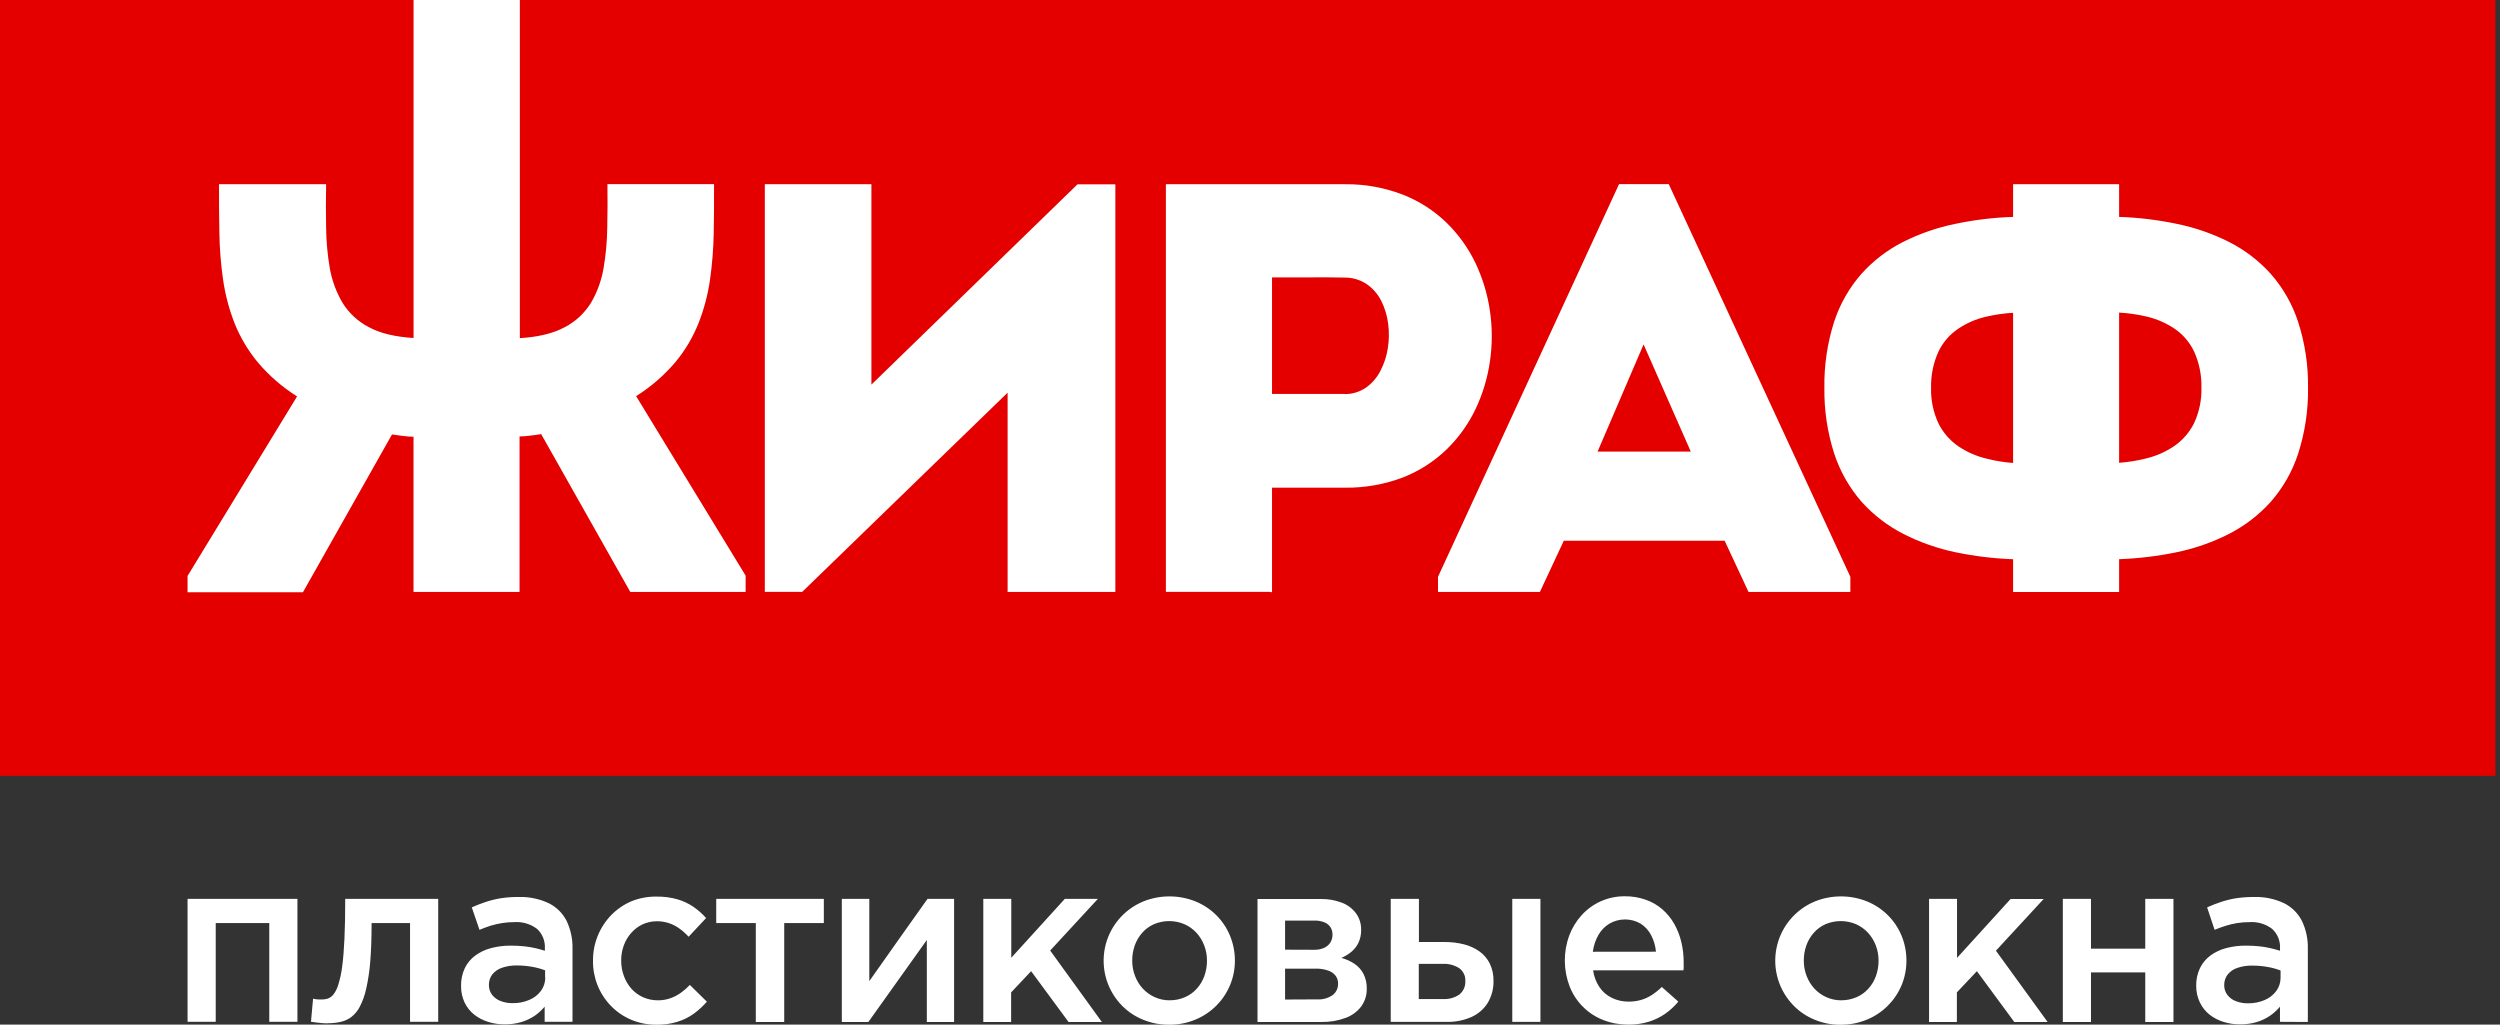 <?xml version="1.0" encoding="UTF-8"?> <svg xmlns="http://www.w3.org/2000/svg" width="305" height="125" viewBox="0 0 305 125" fill="none"><rect x="0" y="0" width="305" height="125" fill="#333333" stroke="none"/> <g clip-path="url(#clip0_105_383)"> <path fill-rule="evenodd" clip-rule="evenodd" d="M0 94.658H304.438V0H63.385L56.719 1.059L50.454 0H0V94.658Z" fill="#E50000"></path> <path d="M258.532 68.221C260.869 68.136 263.195 67.857 265.486 67.386C267.727 66.928 269.897 66.172 271.938 65.137C273.858 64.153 275.583 62.828 277.03 61.226C278.526 59.517 279.662 57.523 280.369 55.363C281.211 52.752 281.62 50.021 281.579 47.278C281.616 44.55 281.204 41.834 280.36 39.239C279.657 37.091 278.523 35.108 277.03 33.412C275.594 31.816 273.875 30.499 271.96 29.529C269.932 28.505 267.776 27.758 265.55 27.307C263.24 26.821 260.892 26.539 258.532 26.463V22.475H245.597V26.463C243.241 26.538 240.896 26.819 238.589 27.303C236.359 27.751 234.2 28.497 232.169 29.52C230.254 30.49 228.535 31.807 227.1 33.403C225.608 35.104 224.475 37.089 223.769 39.239C222.939 41.838 222.535 44.554 222.574 47.283C222.533 50.026 222.941 52.757 223.783 55.368C224.495 57.525 225.631 59.518 227.123 61.231C228.569 62.832 230.294 64.157 232.215 65.141C234.249 66.174 236.413 66.931 238.648 67.391C240.937 67.862 243.262 68.141 245.597 68.226V72.223H258.532V68.226V68.221ZM258.532 56.481V38.135C259.678 38.2 260.815 38.367 261.932 38.632C263.138 38.915 264.282 39.416 265.308 40.11C266.318 40.801 267.13 41.745 267.662 42.848C268.294 44.23 268.606 45.736 268.575 47.255C268.62 48.774 268.307 50.283 267.662 51.658C267.101 52.774 266.266 53.729 265.235 54.433C264.204 55.127 263.057 55.632 261.849 55.925C260.774 56.198 259.676 56.377 258.569 56.458L258.532 56.481ZM245.597 38.135V56.481C244.494 56.401 243.401 56.222 242.33 55.947C241.117 55.656 239.966 55.151 238.931 54.455C237.9 53.751 237.064 52.797 236.504 51.681C235.859 50.305 235.546 48.797 235.591 47.278C235.56 45.759 235.872 44.252 236.504 42.871C237.037 41.768 237.851 40.824 238.862 40.133C239.886 39.438 241.029 38.937 242.234 38.655C243.351 38.39 244.488 38.223 245.634 38.157L245.597 38.135Z" fill="white"></path> <path d="M206.275 55.094H194.905L200.517 42.018L206.275 55.094ZM213.311 72.218H225.744V70.37L203.587 22.462H197.524L175.436 70.37V72.218H187.869L190.785 65.967H210.404L213.32 72.218H213.311Z" fill="white"></path> <path d="M164.071 48.059H155.187V33.841H159.499C161.037 33.814 162.565 33.841 164.062 33.864C165.017 33.86 165.953 34.139 166.749 34.667C167.495 35.193 168.102 35.893 168.515 36.707C168.948 37.581 169.232 38.522 169.354 39.49C169.488 40.494 169.472 41.511 169.309 42.51C169.161 43.475 168.852 44.408 168.396 45.271C167.984 46.076 167.383 46.77 166.644 47.292C165.885 47.813 164.983 48.087 164.062 48.077L164.071 48.059ZM154.973 72.241H155.187V59.497H164.139C166.55 59.52 168.944 59.092 171.198 58.233C173.164 57.456 174.959 56.301 176.481 54.834C177.94 53.416 179.135 51.751 180.013 49.916C180.89 48.07 181.484 46.103 181.774 44.08C182.071 42.045 182.071 39.978 181.774 37.943C181.484 35.919 180.89 33.95 180.013 32.103C179.134 30.266 177.939 28.598 176.481 27.175C174.962 25.702 173.166 24.544 171.198 23.767C168.948 22.893 166.553 22.454 164.139 22.476H142.238V72.209H154.959L154.973 72.241Z" fill="white"></path> <path d="M50.454 72.218H63.385V53.246C63.809 53.242 64.233 53.209 64.653 53.15C65.11 53.105 65.566 53.032 66.022 52.963L76.895 72.218H90.967V70.228L77.607 48.328C79.406 47.201 81.02 45.804 82.393 44.184C83.583 42.757 84.538 41.149 85.222 39.421C85.891 37.722 86.36 35.95 86.618 34.142C86.888 32.254 87.04 30.35 87.075 28.443C87.111 26.49 87.125 24.501 87.111 22.462H74.107C74.132 24.265 74.124 26.042 74.085 27.791C74.064 29.455 73.911 31.115 73.628 32.755C73.374 34.237 72.853 35.661 72.091 36.957C71.312 38.214 70.209 39.237 68.897 39.918C67.501 40.676 65.675 41.114 63.422 41.255V-0.001H50.454V41.237C48.205 41.096 46.348 40.658 44.979 39.9C43.667 39.218 42.564 38.196 41.785 36.939C41.03 35.65 40.508 34.239 40.243 32.769C39.96 31.129 39.807 29.469 39.787 27.804C39.75 26.052 39.75 24.277 39.787 22.475H26.719C26.719 24.515 26.719 26.504 26.765 28.457C26.794 30.364 26.947 32.268 27.221 34.156C27.484 35.963 27.952 37.734 28.617 39.435C29.306 41.16 30.261 42.767 31.446 44.198C32.82 45.826 34.438 47.231 36.242 48.364L22.882 70.265V72.254H36.958L47.826 53C48.282 53.068 48.739 53.141 49.195 53.187C49.611 53.246 50.03 53.279 50.45 53.283V72.254L50.454 72.218Z" fill="white"></path> <path d="M122.929 47.88V72.218H136.074V22.485H131.456L106.311 46.922V22.475H93.308V72.209H97.87L122.965 47.871L122.929 47.88Z" fill="white"></path> <path d="M22.882 124.662H26.318V112.612H32.851V124.662H36.287V109.66H22.882V124.662ZM39.96 124.831C40.481 124.841 41.002 124.79 41.511 124.68C41.985 124.583 42.433 124.387 42.825 124.105C43.268 123.762 43.631 123.326 43.889 122.828C44.247 122.136 44.511 121.4 44.673 120.638C44.92 119.538 45.086 118.422 45.171 117.298C45.28 115.979 45.335 114.423 45.335 112.612H50.025V124.662H53.461V109.66H42.118C42.118 111.553 42.082 113.182 42.022 114.533C41.963 115.883 41.867 117.02 41.744 117.918C41.657 118.652 41.504 119.375 41.288 120.081C41.168 120.516 40.972 120.925 40.708 121.29C40.529 121.529 40.288 121.714 40.01 121.824C39.745 121.909 39.467 121.948 39.189 121.938C39.087 121.944 38.985 121.944 38.883 121.938C38.755 121.938 38.632 121.911 38.505 121.897L38.194 121.842L37.939 124.653C38.117 124.685 38.331 124.712 38.568 124.744C38.806 124.776 39.061 124.804 39.308 124.822C39.554 124.84 39.764 124.854 39.96 124.854V124.831ZM69.846 124.662V115.769C69.879 114.586 69.632 113.412 69.125 112.343C68.646 111.407 67.878 110.65 66.935 110.185C65.785 109.65 64.525 109.392 63.257 109.432C62.52 109.427 61.783 109.48 61.053 109.592C60.434 109.695 59.824 109.848 59.228 110.048C58.66 110.235 58.103 110.453 57.558 110.7L58.498 113.438C58.955 113.246 59.411 113.082 59.84 112.941C60.297 112.801 60.764 112.692 61.236 112.617C61.749 112.535 62.268 112.496 62.787 112.498C63.77 112.438 64.741 112.732 65.525 113.328C65.849 113.63 66.103 114.001 66.267 114.413C66.431 114.824 66.502 115.268 66.474 115.71V115.993C66.091 115.87 65.694 115.765 65.288 115.669C64.847 115.568 64.401 115.495 63.951 115.45C63.411 115.394 62.869 115.367 62.327 115.368C61.509 115.361 60.694 115.462 59.904 115.669C59.209 115.85 58.555 116.16 57.974 116.582C57.434 116.983 56.999 117.509 56.705 118.115C56.391 118.795 56.234 119.537 56.249 120.286C56.239 120.986 56.388 121.678 56.682 122.312C56.956 122.884 57.355 123.387 57.85 123.782C58.36 124.18 58.938 124.482 59.557 124.671C60.214 124.875 60.899 124.976 61.587 124.972C62.279 124.977 62.968 124.881 63.631 124.685C64.203 124.509 64.746 124.251 65.242 123.918C65.689 123.604 66.094 123.233 66.447 122.814V124.662H69.846ZM66.524 119.233C66.53 119.825 66.346 120.404 65.999 120.884C65.635 121.37 65.146 121.75 64.585 121.984C63.941 122.259 63.246 122.395 62.545 122.385C62.042 122.395 61.541 122.306 61.072 122.125C60.666 121.975 60.309 121.716 60.041 121.377C59.778 121.031 59.64 120.607 59.648 120.172C59.636 119.708 59.78 119.253 60.059 118.881C60.365 118.503 60.773 118.221 61.236 118.069C61.823 117.869 62.441 117.773 63.061 117.786C63.696 117.786 64.33 117.843 64.955 117.955C65.482 118.049 66 118.191 66.501 118.379V119.233H66.524ZM80.103 125.018C80.97 125.032 81.834 124.909 82.662 124.653C83.371 124.435 84.04 124.104 84.643 123.672C85.225 123.241 85.76 122.751 86.24 122.207L84.164 120.163C83.82 120.524 83.443 120.851 83.037 121.14C82.644 121.417 82.214 121.639 81.759 121.797C81.28 121.959 80.777 122.041 80.272 122.039C79.643 122.043 79.021 121.914 78.447 121.66C77.908 121.417 77.426 121.064 77.032 120.624C76.634 120.174 76.324 119.652 76.12 119.087C75.896 118.485 75.783 117.848 75.787 117.207V117.147C75.784 116.524 75.894 115.906 76.11 115.322C76.313 114.762 76.623 114.246 77.023 113.803C77.403 113.369 77.87 113.018 78.392 112.772C78.934 112.521 79.524 112.392 80.121 112.393C81.13 112.382 82.114 112.703 82.922 113.306C83.317 113.594 83.683 113.921 84.013 114.282L86.144 112.001C85.686 111.483 85.167 111.023 84.597 110.632C84.002 110.229 83.348 109.921 82.658 109.719C81.842 109.487 80.997 109.375 80.148 109.386C79.077 109.363 78.012 109.559 77.018 109.961C76.092 110.357 75.255 110.934 74.555 111.658C73.127 113.14 72.335 115.121 72.346 117.179V117.261C72.331 119.306 73.123 121.273 74.55 122.737C75.25 123.453 76.086 124.022 77.009 124.411C77.989 124.82 79.041 125.026 80.103 125.018ZM92.208 124.68H95.675V112.612H100.507V109.66H87.38V112.612H92.208V124.662V124.68ZM102.702 124.68H105.941L113.073 114.679V124.68H116.399V109.66H113.16C111.964 111.333 110.776 113.006 109.596 114.679L106.055 119.698V109.66H102.702V124.662V124.68ZM119.944 124.68H123.357V121.071L125.798 118.484L130.361 124.68H134.426L128.121 115.966L133.943 109.66H129.909L123.376 116.846V109.66H119.963V124.662L119.944 124.68ZM142.635 125.018C143.73 125.026 144.816 124.815 145.829 124.398C146.779 124.006 147.644 123.432 148.375 122.709C149.089 121.997 149.658 121.153 150.049 120.223C150.453 119.269 150.66 118.243 150.656 117.207C150.662 116.156 150.457 115.115 150.054 114.145C149.671 113.214 149.107 112.368 148.393 111.658C147.67 110.937 146.81 110.366 145.865 109.979C143.816 109.154 141.527 109.154 139.477 109.979C138.289 110.47 137.24 111.246 136.423 112.239C135.606 113.232 135.047 114.41 134.794 115.671C134.542 116.931 134.604 118.235 134.975 119.466C135.346 120.696 136.015 121.817 136.922 122.728C137.642 123.447 138.498 124.015 139.441 124.398C140.446 124.814 141.524 125.024 142.612 125.013L142.635 125.018ZM142.689 122.039C142.06 122.041 141.437 121.907 140.864 121.646C140.315 121.4 139.821 121.044 139.413 120.601C139.006 120.153 138.687 119.631 138.474 119.064C138.243 118.472 138.127 117.842 138.131 117.207C138.126 116.566 138.232 115.93 138.446 115.327C138.649 114.761 138.959 114.239 139.359 113.789C139.751 113.346 140.236 112.992 140.778 112.753C141.367 112.502 142.001 112.372 142.642 112.372C143.282 112.372 143.916 112.502 144.505 112.753C145.058 112.999 145.555 113.354 145.965 113.798C146.375 114.244 146.696 114.765 146.91 115.331C147.139 115.928 147.255 116.563 147.252 117.202C147.255 117.839 147.147 118.472 146.933 119.073C146.731 119.638 146.421 120.159 146.02 120.606C145.624 121.053 145.135 121.408 144.588 121.646C143.993 121.909 143.349 122.041 142.699 122.034L142.689 122.039ZM153.398 124.68H161.2C162.207 124.702 163.208 124.535 164.152 124.188C164.91 123.916 165.573 123.433 166.064 122.796C166.523 122.163 166.762 121.397 166.744 120.615C166.759 119.991 166.623 119.373 166.347 118.813C166.089 118.322 165.715 117.902 165.257 117.59C164.763 117.262 164.219 117.017 163.646 116.864C164.076 116.681 164.478 116.438 164.841 116.144C165.21 115.842 165.51 115.466 165.722 115.039C165.957 114.536 166.073 113.984 166.06 113.429C166.073 112.715 165.856 112.015 165.439 111.435C165.004 110.848 164.41 110.397 163.728 110.134C162.896 109.816 162.009 109.661 161.118 109.678H153.416V124.68H153.398ZM156.779 121.943V118.174H160.502C161.022 118.161 161.539 118.239 162.031 118.407C162.392 118.522 162.71 118.743 162.943 119.041C163.146 119.315 163.252 119.649 163.244 119.99C163.254 120.259 163.201 120.526 163.088 120.77C162.976 121.014 162.807 121.228 162.597 121.395C162.036 121.781 161.363 121.967 160.685 121.925L156.779 121.943ZM156.779 115.861V112.311H160.361C160.789 112.298 161.215 112.376 161.611 112.539C161.912 112.665 162.167 112.88 162.341 113.155C162.493 113.42 162.57 113.721 162.565 114.026C162.572 114.364 162.482 114.697 162.305 114.985C162.122 115.272 161.859 115.499 161.547 115.637C161.161 115.807 160.742 115.888 160.32 115.874L156.779 115.861ZM169.651 124.671H176.495C177.541 124.695 178.58 124.488 179.538 124.064C180.351 123.698 181.038 123.097 181.509 122.34C181.986 121.533 182.228 120.608 182.207 119.671C182.224 118.937 182.068 118.21 181.751 117.549C181.458 116.961 181.026 116.453 180.492 116.071C179.919 115.668 179.277 115.376 178.598 115.208C177.827 115.014 177.034 114.919 176.239 114.925H173.109V109.66H169.669V124.662L169.651 124.671ZM173.091 121.883V117.594H175.988C176.712 117.549 177.431 117.736 178.041 118.128C178.279 118.306 178.47 118.54 178.598 118.809C178.725 119.078 178.785 119.373 178.771 119.671C178.79 119.983 178.735 120.295 178.611 120.582C178.486 120.869 178.296 121.123 178.055 121.322C177.466 121.73 176.758 121.927 176.043 121.883H173.091ZM184.498 124.671H187.933V109.66H184.498V124.662V124.671ZM198.619 125.009C199.465 125.018 200.308 124.901 201.12 124.662C201.841 124.443 202.525 124.114 203.145 123.686C203.746 123.263 204.287 122.763 204.756 122.198L202.739 120.41C202.369 120.775 201.962 121.102 201.526 121.386C201.119 121.654 200.675 121.859 200.207 121.993C199.708 122.134 199.192 122.204 198.674 122.198C197.974 122.204 197.282 122.048 196.653 121.742C196.047 121.451 195.528 121.008 195.147 120.455C194.728 119.833 194.458 119.123 194.358 118.379H205.381C205.381 118.321 205.39 118.23 205.408 118.106C205.408 117.982 205.408 117.855 205.408 117.727C205.408 117.599 205.408 117.494 205.408 117.417C205.412 116.576 205.315 115.738 205.121 114.921C204.935 114.147 204.644 113.402 204.254 112.708C203.876 112.043 203.388 111.446 202.812 110.942C202.221 110.429 201.539 110.033 200.8 109.774C199.973 109.481 199.1 109.336 198.222 109.345C197.21 109.34 196.209 109.55 195.284 109.961C194.404 110.357 193.615 110.93 192.966 111.645C192.307 112.368 191.793 113.21 191.451 114.127C190.71 116.142 190.728 118.357 191.501 120.36C191.864 121.281 192.413 122.119 193.113 122.82C193.813 123.521 194.65 124.07 195.571 124.434C196.539 124.814 197.57 125.006 198.61 125L198.619 125.009ZM194.326 116.116C194.416 115.392 194.648 114.692 195.01 114.058C195.331 113.496 195.789 113.025 196.342 112.69C196.922 112.35 197.582 112.172 198.254 112.172C198.926 112.172 199.586 112.35 200.166 112.69C200.707 113.04 201.148 113.526 201.443 114.099C201.767 114.724 201.965 115.406 202.028 116.107L194.326 116.116ZM224.563 125.018C225.658 125.026 226.744 124.815 227.757 124.398C229.661 123.619 231.181 122.118 231.982 120.223C232.382 119.268 232.587 118.242 232.584 117.207C232.59 116.157 232.386 115.116 231.986 114.145C231.601 113.214 231.035 112.369 230.321 111.658C229.598 110.937 228.738 110.366 227.793 109.979C225.744 109.154 223.455 109.154 221.405 109.979C220.217 110.472 219.169 111.25 218.353 112.244C217.537 113.239 216.98 114.419 216.729 115.681C216.479 116.943 216.543 118.247 216.917 119.477C217.291 120.708 217.963 121.828 218.873 122.737C219.593 123.456 220.449 124.024 221.392 124.407C222.396 124.823 223.475 125.033 224.563 125.023V125.018ZM224.622 122.039C223.992 122.041 223.37 121.907 222.797 121.646C222.248 121.4 221.754 121.044 221.346 120.601C220.939 120.153 220.62 119.631 220.406 119.064C220.178 118.471 220.062 117.842 220.064 117.207C220.058 116.566 220.165 115.93 220.379 115.327C220.582 114.761 220.891 114.239 221.291 113.789C221.684 113.346 222.168 112.992 222.71 112.753C223.3 112.502 223.934 112.372 224.574 112.372C225.215 112.372 225.849 112.502 226.438 112.753C226.991 112.999 227.488 113.354 227.898 113.798C228.308 114.244 228.628 114.765 228.843 115.331C229.071 115.928 229.187 116.563 229.185 117.202C229.188 117.839 229.079 118.472 228.865 119.073C228.664 119.638 228.354 120.159 227.953 120.606C227.557 121.053 227.068 121.408 226.52 121.646C225.927 121.908 225.284 122.04 224.636 122.034L224.622 122.039ZM235.326 124.68H238.739V121.071L241.18 118.484L245.743 124.68H249.808L243.503 115.984L249.325 109.678H245.291L238.757 116.864V109.66H235.344V124.662L235.326 124.68ZM251.665 124.68H255.101V118.63H261.721V124.685H265.162V109.66H261.721V115.737H255.101V109.66H251.665V124.662V124.68ZM281.556 124.68V115.769C281.59 114.586 281.341 113.411 280.83 112.343C280.352 111.408 279.585 110.651 278.645 110.185C277.493 109.647 276.232 109.39 274.962 109.432C274.226 109.43 273.491 109.483 272.763 109.592C272.144 109.695 271.533 109.847 270.938 110.048C270.37 110.234 269.812 110.452 269.268 110.7L270.181 113.438C270.637 113.246 271.093 113.082 271.55 112.941C271.998 112.801 272.455 112.693 272.918 112.617C273.431 112.536 273.95 112.496 274.47 112.498C275.452 112.438 276.424 112.732 277.207 113.328C277.533 113.63 277.788 114 277.953 114.412C278.118 114.824 278.189 115.267 278.161 115.71V115.993C277.778 115.87 277.381 115.765 276.97 115.669C276.531 115.568 276.086 115.495 275.638 115.45C275.098 115.394 274.556 115.367 274.013 115.368C273.194 115.36 272.378 115.462 271.586 115.669C270.893 115.849 270.239 116.159 269.661 116.582C269.121 116.983 268.685 117.509 268.392 118.115C268.075 118.794 267.919 119.537 267.936 120.286C267.931 120.988 268.087 121.681 268.392 122.312C268.665 122.884 269.065 123.387 269.56 123.782C270.07 124.18 270.648 124.482 271.267 124.671C271.924 124.877 272.609 124.979 273.297 124.972C273.987 124.98 274.675 124.883 275.337 124.685C275.909 124.512 276.452 124.254 276.947 123.918C277.398 123.606 277.805 123.235 278.156 122.814V124.662L281.556 124.68ZM278.229 119.251C278.238 119.844 278.054 120.423 277.705 120.902C277.342 121.389 276.855 121.768 276.295 122.002C275.651 122.278 274.956 122.415 274.255 122.404C273.752 122.414 273.251 122.326 272.781 122.144C272.375 121.995 272.018 121.736 271.75 121.395C271.485 121.05 271.345 120.626 271.353 120.191C271.342 119.726 271.488 119.271 271.769 118.899C272.073 118.522 272.481 118.24 272.941 118.087C273.537 117.884 274.164 117.788 274.794 117.804C275.427 117.803 276.059 117.859 276.683 117.973C277.21 118.066 277.728 118.208 278.229 118.398V119.251Z" fill="white"></path> </g> <defs> <clipPath id="clip0_105_383"> <rect width="304.438" height="125" fill="white"></rect> </clipPath> </defs> </svg> 